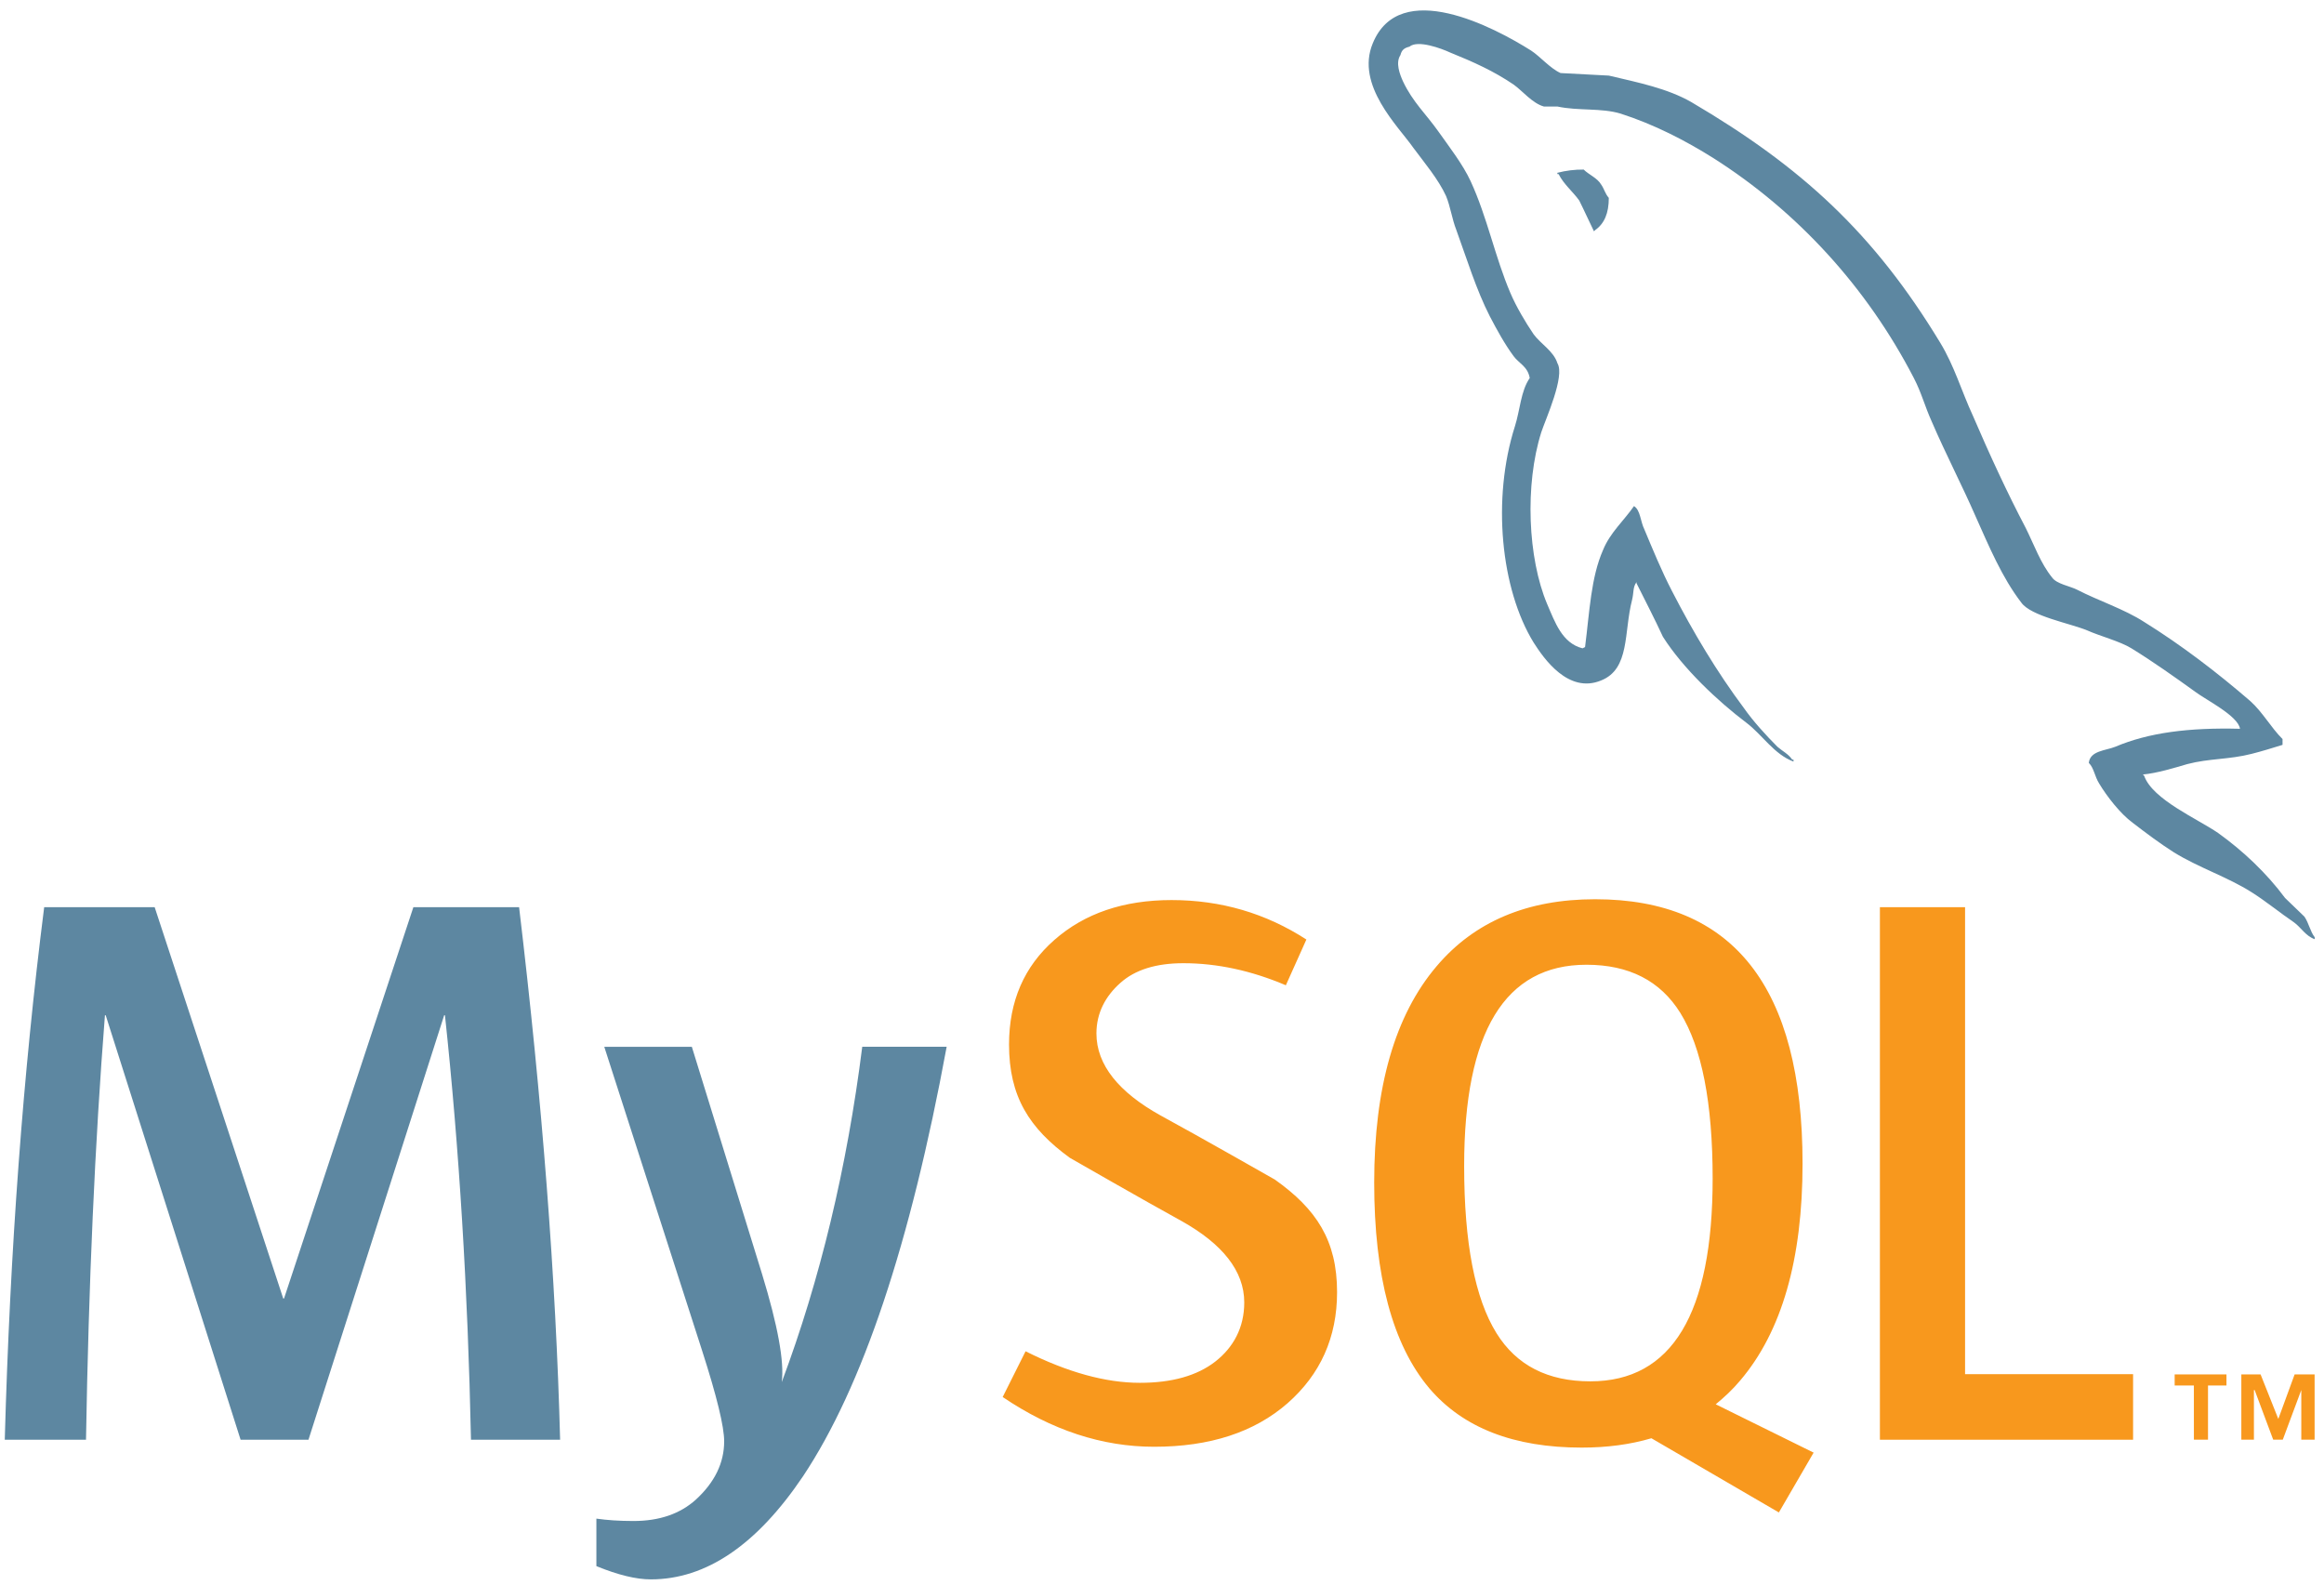<svg width="7315" height="4988" viewBox="0 0 7315 4988" fill="none" xmlns="http://www.w3.org/2000/svg">
<g clip-path="url(#clip0_2_128)">
<path d="M1763.01 4531.65H1482.46C1472.54 4058.06 1445.22 3612.83 1400.55 3195.63H1398.05L970.919 4531.65H757.323L332.735 3195.63H330.296C298.799 3596.19 278.957 4041.53 270.717 4531.65H14.999C31.48 3935.64 72.897 3376.88 139.09 2855.3H486.806L891.498 4087.07H893.992L1301.18 2855.3H1633.88C1706.74 3466.23 1749.78 4025.04 1763.01 4531.65ZM2979.69 3294.85C2865.46 3914.77 2714.75 4365.2 2527.72 4646.38C2382 4862.81 2222.35 4971.14 2048.49 4971.14C2002.14 4971.14 1944.94 4957.15 1877.18 4929.39V4779.91C1910.3 4784.68 1949.17 4787.4 1993.84 4787.4C2075.05 4787.4 2140.32 4765.06 2190.09 4720.27C2249.62 4665.73 2279.38 4604.41 2279.38 4536.59C2279.38 4490.07 2256.18 4394.97 2209.88 4250.97L1902.01 3294.79H2177.62L2398.59 4009.92C2448.25 4172.3 2468.96 4285.67 2460.66 4350.24C2581.5 4027.48 2665.91 3675.56 2714 3294.74H2979.69V3294.85Z" fill="#5D87A1"/>
<path d="M6714.08 4531.65H5917.16V2855.31H6185.24V4325.3H6714.08V4531.65ZM5708.55 4572.15L5400.41 4420.07C5427.74 4397.63 5453.87 4373.34 5477.4 4345.2C5608.37 4191.33 5673.7 3963.78 5673.7 3662.39C5673.7 3107.8 5456.09 2830.37 5020.71 2830.37C4807.23 2830.37 4640.69 2900.74 4521.58 3041.54C4390.72 3195.52 4325.39 3422.26 4325.39 3722.02C4325.39 4016.7 4383.29 4232.86 4499.14 4369.98C4605.12 4494.19 4764.89 4556.38 4978.54 4556.38C5058.23 4556.38 5131.36 4546.62 5197.99 4526.94L5599.16 4760.5L5708.55 4572.15ZM4710.35 4196.21C4642.48 4087.02 4608.54 3911.68 4608.54 3669.92C4608.54 3247.84 4736.75 3036.55 4993.44 3036.55C5127.62 3036.55 5225.96 3087.08 5288.85 3187.93C5356.61 3297.29 5390.71 3471.05 5390.71 3709.45C5390.71 4135 5262.39 4347.8 5005.86 4347.8C4871.63 4347.86 4773.29 4297.49 4710.35 4196.21ZM4208.56 4067.01C4208.56 4209.17 4156.41 4325.79 4052.22 4417.15C3947.91 4508.12 3808.05 4553.72 3632.78 4553.72C3468.84 4553.72 3309.89 4501.34 3156.04 4397.14L3228.09 4253.19C3360.47 4319.5 3480.34 4352.46 3587.95 4352.46C3688.94 4352.46 3767.88 4330.07 3825.12 4285.67C3882.32 4241.1 3916.42 4178.59 3916.42 4099.54C3916.42 3999.94 3846.97 3914.82 3719.57 3843.53C3602.09 3779.01 3367.14 3644.11 3367.14 3644.11C3239.8 3551.29 3176.04 3451.64 3176.04 3287.47C3176.04 3151.6 3223.59 3041.92 3318.73 2958.48C3413.98 2874.72 3536.88 2832.97 3687.53 2832.97C3843.12 2832.97 3984.56 2874.66 4111.96 2957.18L4047.34 3101.18C3938.37 3054.88 3830.82 3031.73 3724.72 3031.73C3638.8 3031.73 3572.44 3052.39 3526.31 3093.86C3479.79 3135.18 3451.11 3188.04 3451.11 3252.88C3451.11 3351.99 3522.02 3438.2 3652.89 3510.9C3771.94 3575.53 4012.75 3712.75 4012.75 3712.75C4143.35 3805.41 4208.56 3904.14 4208.56 4067.01Z" fill="#F8981D"/>
<path d="M7050.63 2293.83C6888.53 2289.71 6763.03 2306.03 6657.7 2350.6C6627.29 2362.74 6578.93 2362.74 6574.7 2401.18C6591.13 2417.45 6593.02 2443.69 6607.28 2466.13C6631.57 2506.63 6673.91 2561.12 6712.56 2589.53C6755.01 2622.06 6797.62 2654.27 6842.29 2682.62C6921.06 2731.36 7010.35 2759.72 7087.11 2808.3C7131.84 2836.55 7176.29 2873.09 7221.07 2903.5C7243.08 2919.72 7257.17 2946.01 7285.74 2956.15V2949.97C7271.43 2931.75 7267.37 2905.4 7253.33 2885.12L7192.5 2826.46C7133.73 2747.52 7060.71 2678.61 6981.94 2622.01C6917.1 2577.33 6775.28 2516.61 6748.99 2441.9L6744.87 2437.78C6789.43 2433.6 6842.29 2417.45 6884.63 2405.03C6953.53 2386.87 7016.36 2390.99 7087.06 2372.82C7119.58 2364.69 7151.84 2354.5 7184.48 2344.47V2326.2C7147.83 2289.71 7121.7 2241.24 7083.15 2206.76C6980.04 2117.68 6866.41 2030.55 6748.99 1957.63C6686.11 1917.02 6605.22 1890.89 6538.27 1856.35C6514.15 1844.15 6473.49 1838.13 6459.28 1817.85C6422.96 1773.29 6402.52 1714.63 6376.18 1661.87C6317.63 1550.56 6260.76 1427.06 6210.23 1309.35C6173.69 1230.41 6151.47 1151.58 6106.91 1078.55C5898.19 734.266 5671.53 525.746 5323.16 321.076C5248.3 278.461 5159.23 260.298 5064.08 237.96L4912.13 229.936C4879.71 215.731 4847.24 177.183 4818.94 158.966C4703.36 86.097 4405.79 -71.838 4320.78 136.682C4266.03 268.485 4401.78 398.064 4448.4 464.914C4482.82 511.324 4527.44 564.132 4551.51 616.831C4565.77 651.259 4569.78 687.802 4584.04 724.182C4616.46 813.315 4646.76 912.479 4689.37 995.648C4711.6 1038.05 4735.83 1082.61 4764.24 1121C4780.5 1143.44 4808.8 1153.37 4814.98 1189.96C4786.74 1230.3 4784.51 1291.19 4768.3 1341.83C4695.44 1570.68 4723.9 1854.18 4827.18 2022.36C4859.49 2073 4936.58 2184.47 5039.69 2141.75C5130.98 2105.32 5110.76 1989.89 5137 1888.66C5143.02 1864.21 5139.06 1848.16 5151.2 1832.11V1836.07C5179.45 1892.73 5207.96 1947.33 5234.15 2004.15C5296.98 2103.31 5406.38 2206.65 5497.51 2275.34C5546.03 2311.99 5584.46 2374.67 5645.24 2397.06V2390.99H5641.22C5628.92 2372.82 5610.92 2364.69 5594.77 2350.6C5558.23 2314.11 5517.78 2269.54 5489.43 2229.09C5404.54 2115.62 5329.4 1990 5262.72 1860.36C5230.08 1797.47 5201.95 1728.72 5175.65 1665.94C5163.4 1641.7 5163.4 1605.16 5143.07 1592.96C5112.6 1637.47 5068.2 1676.02 5045.98 1730.56C5007.43 1817.8 5003.42 1925.1 4989.11 2036.68L4981.14 2040.58C4916.63 2024.37 4894.18 1957.63 4869.68 1900.97C4809.02 1757.08 4798.83 1526.11 4851.46 1360.1C4865.56 1317.65 4926.55 1183.95 4902.21 1143.5C4890.01 1104.73 4849.46 1082.67 4827.23 1052.14C4801.1 1013.76 4772.48 965.178 4754.26 922.563C4705.69 809.195 4681.24 683.573 4628.92 570.259C4604.48 517.451 4562.03 462.8 4527.66 414.167C4489.06 359.516 4446.61 321.021 4416.09 256.232C4406 233.948 4391.86 197.514 4408.07 173.279C4412.02 157.014 4420.26 150.941 4436.42 146.875C4462.66 124.7 4537.63 152.893 4563.92 165.092C4639.01 195.454 4701.79 223.809 4764.45 266.316C4792.81 286.647 4823.22 325.142 4859.6 335.28H4902.21C4966.88 349.377 5039.8 339.184 5100.68 357.51C5207.96 391.992 5305.16 442.577 5392.34 497.174C5657.6 665.41 5876.34 904.455 6024.02 1189.96C6048.25 1236.48 6058.55 1279.1 6080.67 1327.62C6123.33 1426.95 6176.08 1528.23 6218.42 1625.44C6260.98 1720.59 6301.53 1817.75 6362.3 1896.8C6392.6 1939.3 6514.36 1961.59 6568.95 1983.87C6609.34 2002.03 6672.23 2018.19 6708.66 2040.47C6777.56 2082.92 6846.19 2131.67 6910.98 2178.35C6943.23 2202.64 7044.61 2253.27 7050.63 2293.83ZM4984.83 533.716C4956.87 533.426 4928.99 536.853 4901.94 543.909V547.975H4905.84C4922.16 580.343 4950.51 602.789 4970.73 631.036C4987.05 663.513 5001.2 695.718 5017.19 728.14L5021.09 724.128C5049.66 703.904 5063.87 671.482 5063.87 622.849C5051.56 608.536 5049.66 594.548 5039.42 580.343C5027.49 560.066 5001.2 549.982 4984.83 533.716Z" fill="#5D87A1"/>
<path d="M7243.51 4531.38H7285.47V4326.01H7222.53L7171.19 4466.16L7115.41 4326.01H7054.8V4531.38H7094.43V4375.13H7096.65L7155.09 4531.38H7185.29L7243.51 4375.13V4531.38ZM6905.5 4531.38H6949.9V4360.81H7008.01V4325.95H6844.95V4360.81H6905.39L6905.5 4531.38Z" fill="#F8981D"/>
</g>
<defs>
<clipPath id="clip0_2_128">
<rect width="7315" height="4988" fill="white"/>
</clipPath>
</defs>
</svg>
